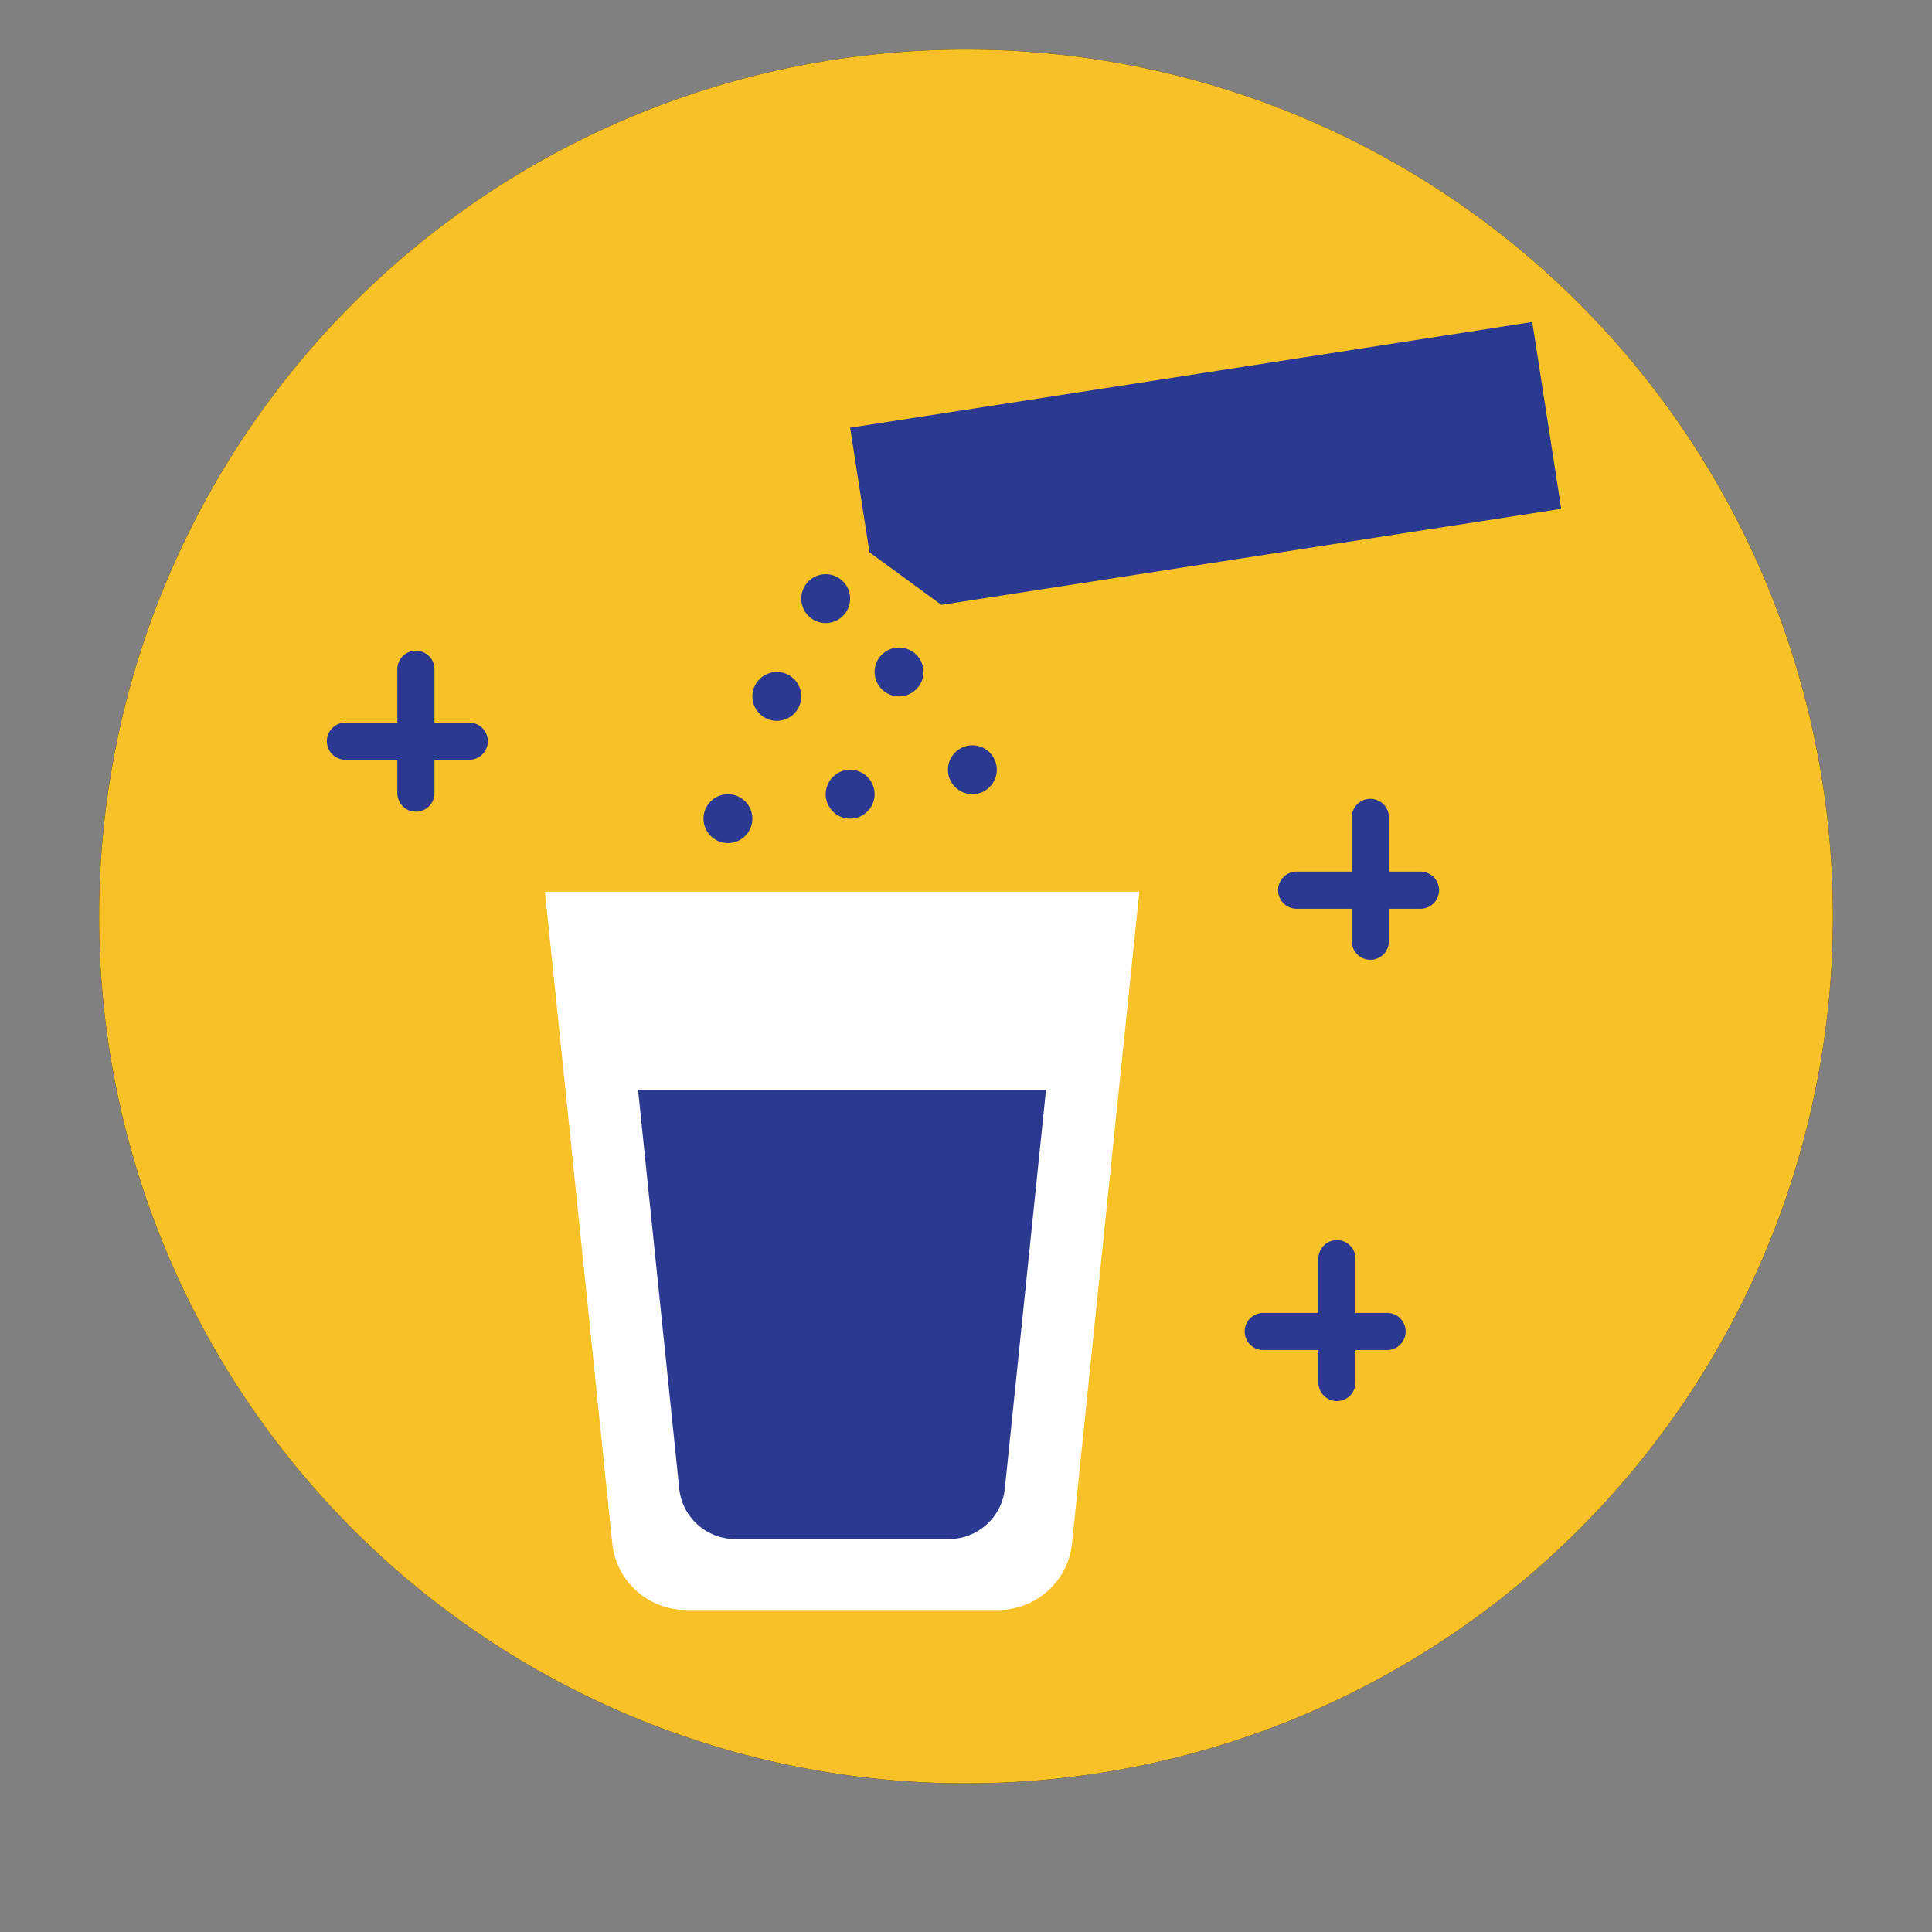 <svg xmlns="http://www.w3.org/2000/svg" xmlns:xlink="http://www.w3.org/1999/xlink" width="78" height="78">
	<rect width="100%" height="100%" fill="#808080" stroke="none"/>
	<path transform="translate(4 2)" d="M70 35Q70 35.859 69.958 36.717Q69.916 37.576 69.831 38.431Q69.747 39.286 69.621 40.136Q69.495 40.985 69.327 41.828Q69.16 42.671 68.951 43.504Q68.742 44.338 68.493 45.16Q68.243 45.982 67.954 46.791Q67.665 47.6 67.336 48.394Q67.007 49.188 66.64 49.964Q66.272 50.741 65.867 51.499Q65.462 52.257 65.02 52.994Q64.579 53.731 64.101 54.445Q63.624 55.159 63.112 55.849Q62.6 56.54 62.055 57.204Q61.51 57.868 60.933 58.505Q60.356 59.141 59.749 59.749Q59.141 60.356 58.505 60.933Q57.868 61.51 57.204 62.055Q56.54 62.6 55.849 63.112Q55.159 63.624 54.445 64.101Q53.731 64.579 52.994 65.02Q52.257 65.462 51.499 65.867Q50.741 66.272 49.964 66.64Q49.188 67.007 48.394 67.336Q47.6 67.665 46.791 67.954Q45.982 68.243 45.16 68.493Q44.338 68.742 43.504 68.951Q42.671 69.16 41.828 69.327Q40.985 69.495 40.136 69.621Q39.286 69.747 38.431 69.831Q37.576 69.916 36.717 69.958Q35.859 70 35 70Q34.141 70 33.283 69.958Q32.424 69.916 31.569 69.831Q30.714 69.747 29.864 69.621Q29.015 69.495 28.172 69.327Q27.329 69.16 26.496 68.951Q25.662 68.742 24.84 68.493Q24.018 68.243 23.209 67.954Q22.4 67.665 21.606 67.336Q20.812 67.007 20.036 66.64Q19.259 66.272 18.501 65.867Q17.743 65.462 17.006 65.02Q16.269 64.579 15.555 64.101Q14.841 63.624 14.151 63.112Q13.46 62.6 12.796 62.055Q12.132 61.51 11.495 60.933Q10.859 60.356 10.251 59.749Q9.644 59.141 9.067 58.505Q8.49 57.868 7.945 57.204Q7.4 56.54 6.888 55.849Q6.376 55.159 5.899 54.445Q5.421 53.731 4.979 52.994Q4.538 52.257 4.133 51.499Q3.728 50.741 3.36 49.964Q2.993 49.188 2.664 48.394Q2.335 47.6 2.046 46.791Q1.757 45.982 1.507 45.16Q1.258 44.338 1.049 43.504Q0.84 42.671 0.673 41.828Q0.505 40.985 0.379 40.136Q0.253 39.286 0.169 38.431Q0.084 37.576 0.042 36.717Q0 35.859 0 35Q0 34.141 0.042 33.283Q0.084 32.424 0.169 31.569Q0.253 30.714 0.379 29.864Q0.505 29.015 0.673 28.172Q0.84 27.329 1.049 26.496Q1.258 25.662 1.507 24.84Q1.757 24.018 2.046 23.209Q2.335 22.4 2.664 21.606Q2.993 20.812 3.36 20.036Q3.728 19.259 4.133 18.501Q4.538 17.743 4.979 17.006Q5.421 16.269 5.899 15.555Q6.376 14.841 6.888 14.151Q7.4 13.46 7.945 12.796Q8.49 12.132 9.067 11.495Q9.644 10.859 10.251 10.251Q10.859 9.644 11.495 9.067Q12.132 8.49 12.796 7.945Q13.46 7.4 14.151 6.888Q14.841 6.376 15.555 5.899Q16.269 5.421 17.006 4.979Q17.743 4.538 18.501 4.133Q19.259 3.728 20.036 3.36Q20.812 2.993 21.606 2.664Q22.4 2.335 23.209 2.046Q24.018 1.757 24.84 1.507Q25.662 1.258 26.496 1.049Q27.329 0.84 28.172 0.673Q29.015 0.505 29.864 0.379Q30.714 0.253 31.569 0.169Q32.424 0.084 33.283 0.042Q34.141 0 35 0Q35.859 0 36.717 0.042Q37.576 0.084 38.431 0.169Q39.286 0.253 40.136 0.379Q40.985 0.505 41.828 0.673Q42.671 0.84 43.504 1.049Q44.338 1.258 45.16 1.507Q45.982 1.757 46.791 2.046Q47.6 2.335 48.394 2.664Q49.188 2.993 49.964 3.36Q50.741 3.728 51.499 4.133Q52.257 4.538 52.994 4.979Q53.731 5.421 54.445 5.899Q55.159 6.376 55.849 6.888Q56.54 7.4 57.204 7.945Q57.868 8.49 58.505 9.067Q59.141 9.644 59.749 10.251Q60.356 10.859 60.933 11.495Q61.51 12.132 62.055 12.796Q62.6 13.46 63.112 14.151Q63.624 14.841 64.101 15.555Q64.579 16.269 65.02 17.006Q65.462 17.743 65.867 18.501Q66.272 19.259 66.64 20.036Q67.007 20.812 67.336 21.606Q67.665 22.4 67.954 23.209Q68.243 24.018 68.493 24.84Q68.742 25.662 68.951 26.496Q69.16 27.329 69.327 28.172Q69.495 29.015 69.621 29.864Q69.747 30.714 69.831 31.569Q69.916 32.424 69.958 33.283Q70 34.141 70 35Z"></path>
	<path fill="#F7C127" transform="translate(4 2)" d="M70 35Q70 35.859 69.958 36.717Q69.916 37.576 69.831 38.431Q69.747 39.286 69.621 40.136Q69.495 40.985 69.327 41.828Q69.16 42.671 68.951 43.504Q68.742 44.338 68.493 45.16Q68.243 45.982 67.954 46.791Q67.665 47.6 67.336 48.394Q67.007 49.188 66.64 49.964Q66.272 50.741 65.867 51.499Q65.462 52.257 65.02 52.994Q64.579 53.731 64.101 54.445Q63.624 55.159 63.112 55.849Q62.6 56.54 62.055 57.204Q61.51 57.868 60.933 58.505Q60.356 59.141 59.749 59.749Q59.141 60.356 58.505 60.933Q57.868 61.51 57.204 62.055Q56.54 62.6 55.849 63.112Q55.159 63.624 54.445 64.101Q53.731 64.579 52.994 65.02Q52.257 65.462 51.499 65.867Q50.741 66.272 49.964 66.64Q49.188 67.007 48.394 67.336Q47.6 67.665 46.791 67.954Q45.982 68.243 45.16 68.493Q44.338 68.742 43.504 68.951Q42.671 69.16 41.828 69.327Q40.985 69.495 40.136 69.621Q39.286 69.747 38.431 69.831Q37.576 69.916 36.717 69.958Q35.859 70 35 70Q34.141 70 33.283 69.958Q32.424 69.916 31.569 69.831Q30.714 69.747 29.864 69.621Q29.015 69.495 28.172 69.327Q27.329 69.16 26.496 68.951Q25.662 68.742 24.84 68.493Q24.018 68.243 23.209 67.954Q22.4 67.665 21.606 67.336Q20.812 67.007 20.036 66.64Q19.259 66.272 18.501 65.867Q17.743 65.462 17.006 65.02Q16.269 64.579 15.555 64.101Q14.841 63.624 14.151 63.112Q13.46 62.6 12.796 62.055Q12.132 61.51 11.495 60.933Q10.859 60.356 10.251 59.749Q9.644 59.141 9.067 58.505Q8.49 57.868 7.945 57.204Q7.4 56.54 6.888 55.849Q6.376 55.159 5.899 54.445Q5.421 53.731 4.979 52.994Q4.538 52.257 4.133 51.499Q3.728 50.741 3.36 49.964Q2.993 49.188 2.664 48.394Q2.335 47.6 2.046 46.791Q1.757 45.982 1.507 45.16Q1.258 44.338 1.049 43.504Q0.84 42.671 0.673 41.828Q0.505 40.985 0.379 40.136Q0.253 39.286 0.169 38.431Q0.084 37.576 0.042 36.717Q0 35.859 0 35Q0 34.141 0.042 33.283Q0.084 32.424 0.169 31.569Q0.253 30.714 0.379 29.864Q0.505 29.015 0.673 28.172Q0.84 27.329 1.049 26.496Q1.258 25.662 1.507 24.84Q1.757 24.018 2.046 23.209Q2.335 22.4 2.664 21.606Q2.993 20.812 3.36 20.036Q3.728 19.259 4.133 18.501Q4.538 17.743 4.979 17.006Q5.421 16.269 5.899 15.555Q6.376 14.841 6.888 14.151Q7.4 13.46 7.945 12.796Q8.49 12.132 9.067 11.495Q9.644 10.859 10.251 10.251Q10.859 9.644 11.495 9.067Q12.132 8.49 12.796 7.945Q13.46 7.4 14.151 6.888Q14.841 6.376 15.555 5.899Q16.269 5.421 17.006 4.979Q17.743 4.538 18.501 4.133Q19.259 3.728 20.036 3.36Q20.812 2.993 21.606 2.664Q22.4 2.335 23.209 2.046Q24.018 1.757 24.84 1.507Q25.662 1.258 26.496 1.049Q27.329 0.84 28.172 0.673Q29.015 0.505 29.864 0.379Q30.714 0.253 31.569 0.169Q32.424 0.084 33.283 0.042Q34.141 0 35 0Q35.859 0 36.717 0.042Q37.576 0.084 38.431 0.169Q39.286 0.253 40.136 0.379Q40.985 0.505 41.828 0.673Q42.671 0.84 43.504 1.049Q44.338 1.258 45.16 1.507Q45.982 1.757 46.791 2.046Q47.6 2.335 48.394 2.664Q49.188 2.993 49.964 3.36Q50.741 3.728 51.499 4.133Q52.257 4.538 52.994 4.979Q53.731 5.421 54.445 5.899Q55.159 6.376 55.849 6.888Q56.54 7.4 57.204 7.945Q57.868 8.49 58.505 9.067Q59.141 9.644 59.749 10.251Q60.356 10.859 60.933 11.495Q61.51 12.132 62.055 12.796Q62.6 13.46 63.112 14.151Q63.624 14.841 64.101 15.555Q64.579 16.269 65.02 17.006Q65.462 17.743 65.867 18.501Q66.272 19.259 66.64 20.036Q67.007 20.812 67.336 21.606Q67.665 22.4 67.954 23.209Q68.243 24.018 68.493 24.84Q68.742 25.662 68.951 26.496Q69.16 27.329 69.327 28.172Q69.495 29.015 69.621 29.864Q69.747 30.714 69.831 31.569Q69.916 32.424 69.958 33.283Q70 34.141 70 35Z"></path>
	<path fill="#2B3990" transform="translate(38.27 30.09)" d="M0.987 0C1.53 0 1.975 0.444 1.975 0.987C1.975 1.53 1.53 1.974 0.987 1.974C0.445 1.974 0 1.53 0 0.987C0 0.444 0.445 0 0.987 0" fill-rule="evenodd"></path>
	<path fill="#2B3990" transform="translate(35.309 26.142)" d="M0.987 0C1.53 0 1.975 0.444 1.975 0.987C1.975 1.53 1.53 1.974 0.987 1.974C0.445 1.974 0 1.53 0 0.987C0 0.444 0.445 0 0.987 0" fill-rule="evenodd"></path>
	<path fill="#2B3990" transform="translate(33.335 31.077)" d="M0.987 0C1.53 0 1.975 0.444 1.975 0.987C1.975 1.53 1.53 1.974 0.987 1.974C0.445 1.974 0 1.53 0 0.987C0 0.444 0.445 0 0.987 0" fill-rule="evenodd"></path>
	<path fill="#2B3990" transform="translate(32.349 23.181)" d="M1.974 0.987C1.974 1.53 1.53 1.975 0.986 1.975C0.444 1.975 0 1.53 0 0.987C0 0.445 0.444 0 0.986 0C1.53 0 1.974 0.445 1.974 0.987" fill-rule="evenodd"></path>
	<path fill="#2B3990" transform="translate(30.375 27.129)" d="M0.987 0C1.53 0 1.975 0.444 1.975 0.987C1.975 1.53 1.53 1.974 0.987 1.974C0.445 1.974 0 1.53 0 0.987C0 0.444 0.445 0 0.987 0" fill-rule="evenodd"></path>
	<path fill="#2B3990" transform="translate(28.401 32.064)" d="M0.987 0C1.53 0 1.975 0.444 1.975 0.987C1.975 1.53 1.53 1.974 0.987 1.974C0.445 1.974 0 1.53 0 0.987C0 0.444 0.445 0 0.987 0" fill-rule="evenodd"></path>
	<path fill="white" transform="translate(22 36)" d="M0.83 8L0 0L24 0L23.17 8L21.28 26.31C21.12 27.84 19.83 29 18.29 29L5.71 29C4.169 29 2.88 27.84 2.719 26.31L0.83 8Z" fill-rule="evenodd"></path>
	<path fill="#2B3990" transform="translate(25.76 44)" d="M0 0L1.663 16.099C1.783 17.256 2.757 18.135 3.92 18.135L12.552 18.135C13.714 18.135 14.688 17.256 14.808 16.099L16.47 0L0 0Z" fill-rule="evenodd"></path>
	<path fill="#2B3990" transform="translate(34.322 13)" d="M27.539 0L0 4.267L0.78 9.296L3.684 11.42L28.708 7.543L27.539 0Z" fill-rule="evenodd"></path>
	<path fill="none" stroke="#2B3990" stroke-width="1.5" stroke-linecap="round" stroke-miterlimit="10" transform="translate(15.791 27.02)" d="M1 0L1 5" fill-rule="evenodd"></path>
	<path fill="none" stroke="#2B3990" stroke-width="1.5" stroke-linecap="round" stroke-miterlimit="10" transform="translate(13.945 28.924)" d="M0 1L5 1" fill-rule="evenodd"></path>
	<path fill="none" stroke="#2B3990" stroke-width="1.5" stroke-linecap="round" stroke-miterlimit="10" transform="translate(52.976 50.816)" d="M1 0L1 5" fill-rule="evenodd"></path>
	<path fill="none" stroke="#2B3990" stroke-width="1.5" stroke-linecap="round" stroke-miterlimit="10" transform="translate(51 52.756)" d="M0 1L5 1" fill-rule="evenodd"></path>
	<path fill="none" stroke="#2B3990" stroke-width="1.5" stroke-linecap="round" stroke-miterlimit="10" transform="translate(54.325 33)" d="M1 0L1 5" fill-rule="evenodd"></path>
	<path fill="none" stroke="#2B3990" stroke-width="1.5" stroke-linecap="round" stroke-miterlimit="10" transform="translate(52.349 34.939)" d="M0 1L5 1" fill-rule="evenodd"></path>
</svg>
